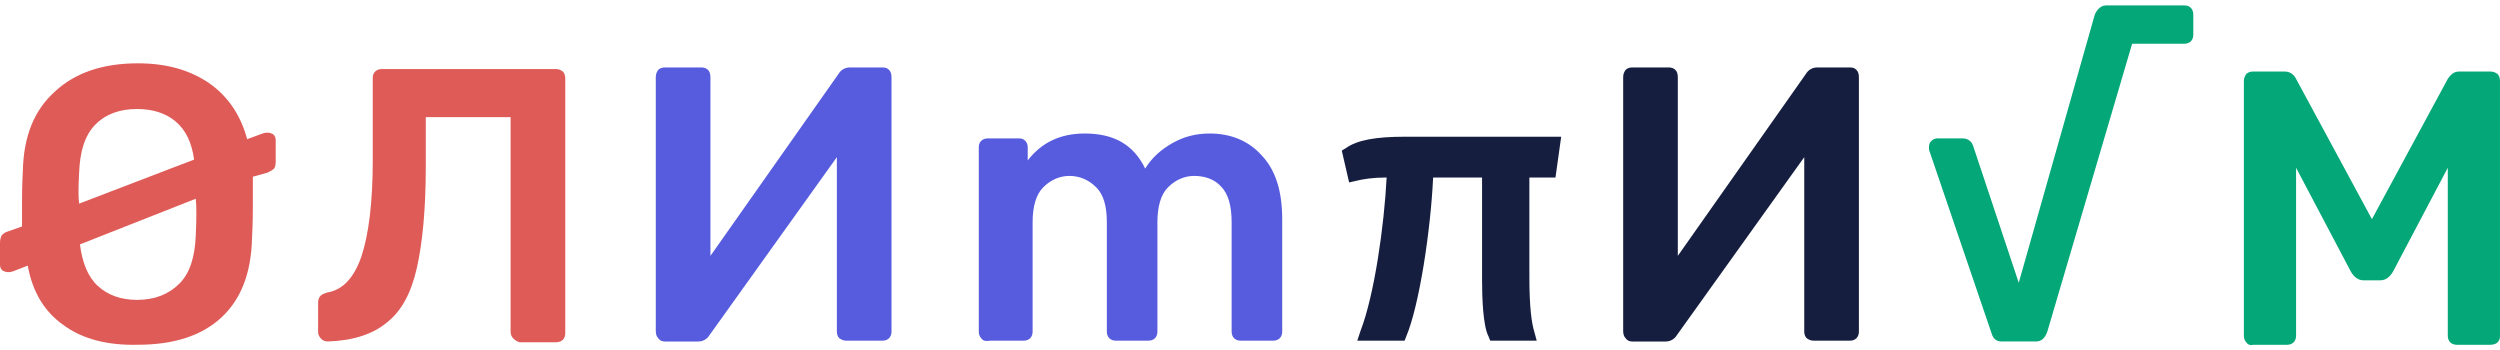 <svg width="200" height="28" viewBox="0 0 200 28" fill="none" xmlns="http://www.w3.org/2000/svg">
    <path d="M5.09 26.013C3.589 24.968 2.61 23.402 2.219 21.249L1.044 21.706C0.848 21.771 0.783 21.771 0.653 21.771C0.457 21.771 0.326 21.706 0.196 21.641C0.065 21.51 0 21.38 0 21.184V19.422C0 19.161 0.065 18.965 0.131 18.835C0.261 18.704 0.392 18.574 0.653 18.509L1.762 18.117V16.29C1.762 15.768 1.762 14.92 1.827 13.68C1.892 10.874 2.741 8.786 4.437 7.285C6.069 5.784 8.287 5.066 11.028 5.066C13.312 5.066 15.139 5.588 16.705 6.632C18.206 7.677 19.25 9.177 19.772 11.135L21.011 10.678C21.207 10.613 21.272 10.613 21.403 10.613C21.599 10.613 21.729 10.678 21.86 10.743C21.99 10.874 22.055 11.004 22.055 11.2V12.962C22.055 13.223 21.99 13.419 21.925 13.484C21.794 13.614 21.664 13.68 21.403 13.81L20.228 14.137V16.225C20.228 16.877 20.228 17.791 20.163 19.03C20.098 21.902 19.25 23.99 17.683 25.425C16.117 26.861 13.899 27.579 11.028 27.579C8.613 27.644 6.591 27.122 5.09 26.013ZM15.53 12.766C15.334 11.396 14.878 10.417 14.029 9.699C13.246 9.047 12.202 8.721 10.963 8.721C9.592 8.721 8.483 9.112 7.635 9.96C6.786 10.809 6.395 12.114 6.33 13.81C6.264 14.985 6.264 15.833 6.33 16.29L15.53 12.766ZM14.356 22.685C15.204 21.836 15.595 20.531 15.661 18.835C15.726 17.464 15.726 16.486 15.661 15.898L6.395 19.552C6.591 21.053 7.047 22.163 7.83 22.88C8.613 23.598 9.657 23.99 10.963 23.99C12.398 23.99 13.507 23.533 14.356 22.685Z" fill="#DF5B57"/>
    <path d="M41.045 27.057C40.914 26.926 40.849 26.731 40.849 26.535V9.373H34.063V13.289C34.063 16.747 33.802 19.422 33.345 21.445C32.888 23.468 32.105 24.904 30.93 25.817C29.821 26.731 28.255 27.253 26.232 27.318C26.037 27.318 25.841 27.253 25.71 27.122C25.58 26.992 25.449 26.796 25.449 26.6V24.186C25.449 23.99 25.515 23.794 25.645 23.664C25.776 23.533 25.971 23.468 26.167 23.403C27.407 23.207 28.32 22.228 28.908 20.532C29.495 18.77 29.821 16.225 29.821 12.767V6.241C29.821 5.98 29.886 5.85 30.017 5.719C30.147 5.589 30.343 5.523 30.539 5.523H44.438C44.699 5.523 44.829 5.589 45.025 5.719C45.156 5.85 45.221 6.045 45.221 6.306V26.665C45.221 26.861 45.156 27.057 45.025 27.187C44.895 27.318 44.699 27.383 44.438 27.383H41.567C41.371 27.318 41.24 27.253 41.045 27.057Z" fill="#DF5B57"/>
    <path d="M52.659 27.058C52.528 26.928 52.463 26.732 52.463 26.471V6.178C52.463 5.917 52.528 5.786 52.659 5.59C52.789 5.46 52.985 5.395 53.181 5.395H56.117C56.313 5.395 56.509 5.46 56.639 5.59C56.77 5.721 56.835 5.917 56.835 6.178V20.468L67.079 5.917C67.275 5.59 67.602 5.395 67.993 5.395H70.603C70.864 5.395 70.995 5.46 71.125 5.59C71.256 5.721 71.321 5.917 71.321 6.178V26.537C71.321 26.732 71.256 26.928 71.125 27.058C70.995 27.189 70.799 27.254 70.603 27.254H67.732C67.471 27.254 67.341 27.189 67.145 27.058C67.014 26.928 66.949 26.732 66.949 26.537V12.572L56.77 26.797C56.574 27.124 56.248 27.32 55.856 27.32H53.181C52.985 27.32 52.789 27.254 52.659 27.058Z" fill="#575CDF"/>
    <path d="M78.499 27.058C78.368 26.928 78.303 26.732 78.303 26.536V11.789C78.303 11.528 78.368 11.398 78.499 11.267C78.629 11.136 78.825 11.071 79.02 11.071H81.5C81.761 11.071 81.892 11.136 82.022 11.267C82.153 11.398 82.218 11.593 82.218 11.789V12.833C83.327 11.398 84.828 10.68 86.786 10.68C89.135 10.68 90.701 11.593 91.614 13.486C92.136 12.637 92.854 11.985 93.768 11.463C94.681 10.941 95.66 10.68 96.769 10.68C98.466 10.68 99.901 11.267 100.945 12.441C102.055 13.616 102.577 15.313 102.577 17.531V26.536C102.577 26.732 102.512 26.928 102.381 27.058C102.251 27.189 102.055 27.254 101.859 27.254H99.249C99.053 27.254 98.857 27.189 98.727 27.058C98.596 26.928 98.531 26.732 98.531 26.536V17.792C98.531 16.487 98.27 15.508 97.683 14.921C97.161 14.334 96.378 14.073 95.529 14.073C94.746 14.073 94.029 14.399 93.441 14.986C92.854 15.574 92.593 16.552 92.593 17.792V26.536C92.593 26.732 92.528 26.928 92.397 27.058C92.267 27.189 92.071 27.254 91.875 27.254H89.265C89.07 27.254 88.874 27.189 88.743 27.058C88.613 26.928 88.547 26.732 88.547 26.536V17.792C88.547 16.487 88.286 15.574 87.699 14.986C87.112 14.399 86.394 14.073 85.546 14.073C84.763 14.073 84.045 14.399 83.458 14.986C82.87 15.574 82.609 16.552 82.609 17.792V26.536C82.609 26.732 82.544 26.928 82.414 27.058C82.283 27.189 82.087 27.254 81.892 27.254H79.216C78.825 27.319 78.629 27.254 78.499 27.058Z" fill="#575CDF"/>
    <path d="M130.049 27.058C129.919 26.928 129.854 26.732 129.854 26.471V6.178C129.854 5.917 129.919 5.786 130.049 5.59C130.18 5.46 130.376 5.395 130.571 5.395H133.508C133.703 5.395 133.899 5.46 134.03 5.59C134.16 5.721 134.225 5.917 134.225 6.178V20.468L144.47 5.917C144.666 5.59 144.992 5.395 145.384 5.395H147.994C148.255 5.395 148.385 5.46 148.516 5.59C148.646 5.721 148.712 5.917 148.712 6.178V26.537C148.712 26.732 148.646 26.928 148.516 27.058C148.385 27.189 148.19 27.254 147.994 27.254H145.123C144.862 27.254 144.731 27.189 144.535 27.058C144.405 26.928 144.34 26.732 144.34 26.537V12.572L134.16 26.797C133.964 27.124 133.638 27.32 133.247 27.32H130.571C130.376 27.32 130.18 27.254 130.049 27.058Z" fill="#151E3F"/>
    <path d="M159.347 26.73L154.322 11.983V11.722C154.322 11.527 154.388 11.396 154.518 11.266C154.649 11.135 154.844 11.07 154.975 11.07H156.998C157.389 11.07 157.715 11.266 157.846 11.657L161.5 22.62L167.569 1.217C167.634 1.021 167.764 0.825 167.895 0.695C168.025 0.564 168.221 0.434 168.482 0.434H174.746C175.007 0.434 175.138 0.499 175.268 0.629C175.399 0.76 175.464 0.956 175.464 1.151V2.783C175.464 2.978 175.399 3.174 175.268 3.305C175.138 3.435 174.942 3.5 174.746 3.5H170.57L163.784 26.535C163.588 27.057 163.327 27.318 162.87 27.318H160.13C159.738 27.318 159.477 27.122 159.347 26.73Z" fill="#04A777"/>
    <path d="M179.706 27.387C179.575 27.256 179.51 27.06 179.51 26.865V6.506C179.51 6.245 179.575 6.114 179.706 5.918C179.836 5.788 180.032 5.723 180.228 5.723H182.772C183.164 5.723 183.49 5.918 183.686 6.31L189.754 17.533L195.823 6.31C196.084 5.918 196.345 5.723 196.737 5.723H199.216C199.477 5.723 199.608 5.788 199.803 5.918C199.934 6.049 199.999 6.245 199.999 6.506V26.865C199.999 27.126 199.934 27.256 199.803 27.387C199.673 27.517 199.477 27.582 199.216 27.582H196.541C196.345 27.582 196.149 27.517 196.019 27.387C195.888 27.256 195.823 27.06 195.823 26.865V13.422L191.451 21.71C191.19 22.166 190.864 22.427 190.407 22.427H189.102C188.645 22.427 188.319 22.166 188.058 21.71L183.686 13.422V26.865C183.686 27.06 183.621 27.256 183.49 27.387C183.36 27.517 183.164 27.582 182.968 27.582H180.293C180.032 27.648 179.836 27.582 179.706 27.387Z" fill="#04A777"/>
    <path d="M124.438 14.2L124.895 10.938H112.366C110.082 10.938 108.582 11.198 107.668 11.851L107.342 12.047L107.929 14.592L108.516 14.461C109.038 14.331 109.821 14.2 110.931 14.2C110.735 18.05 109.952 23.597 108.843 26.468L108.582 27.251H112.366L112.497 26.924C113.541 24.445 114.454 18.442 114.65 14.2H118.565V22.422C118.565 23.727 118.631 26.076 119.087 26.924L119.218 27.251H122.937L122.741 26.533C122.546 25.88 122.35 24.706 122.35 22.161V14.2H124.438Z" fill="#151E3F"/>
</svg>
